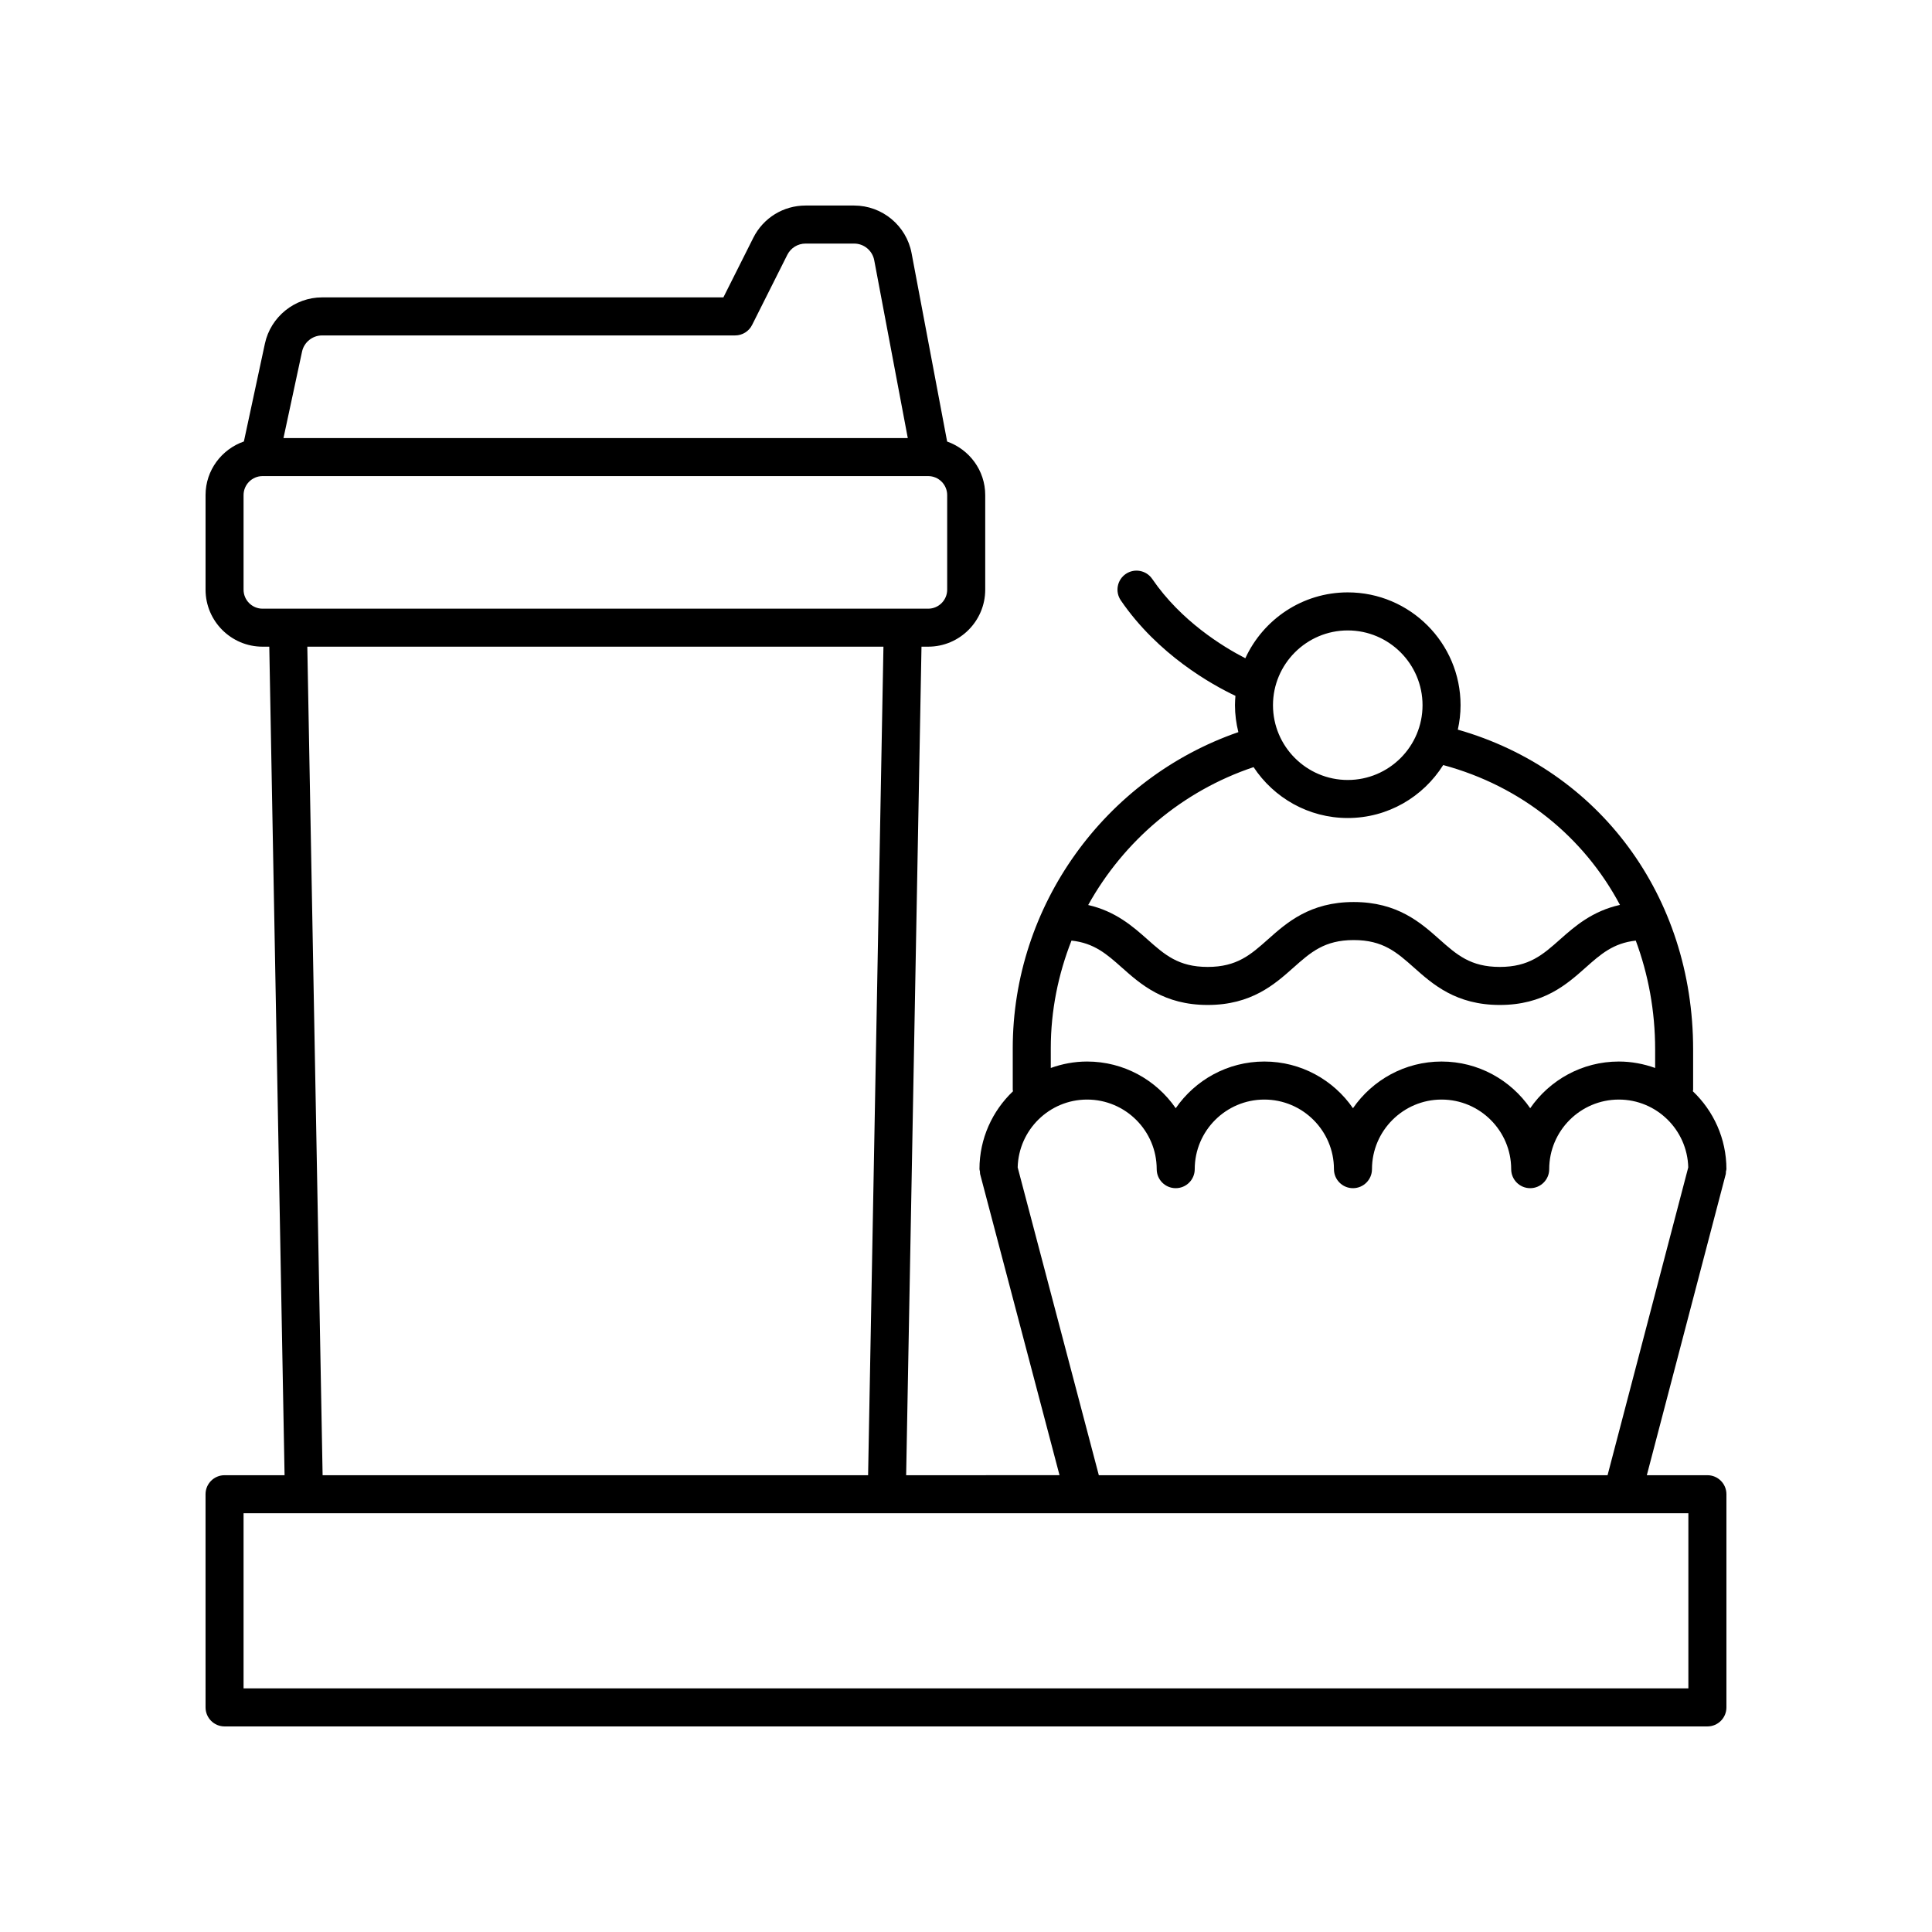 <?xml version="1.0" encoding="UTF-8"?>
<!-- Uploaded to: ICON Repo, www.iconrepo.com, Generator: ICON Repo Mixer Tools -->
<svg fill="#000000" width="800px" height="800px" version="1.1" viewBox="144 144 512 512" xmlns="http://www.w3.org/2000/svg">
 <path d="m203.51 601.52h392.97c2.781 0 5.039-2.254 5.039-5.039v-56.496c0-2.781-2.254-5.039-5.039-5.039h-16.055l20.926-79.828c0.059-0.215 0.008-0.426 0.035-0.645 0.031-0.215 0.133-0.41 0.133-0.633 0-8.125-3.434-15.449-8.902-20.648 0.012-0.133 0.078-0.246 0.078-0.379v-10.723c0-40.605-24.891-74.047-62.359-84.727 0.465-2.09 0.727-4.254 0.727-6.481 0-16.484-13.41-29.895-29.891-29.895-12.043 0-22.414 7.172-27.148 17.457-5.934-3.055-17.035-9.844-24.68-21.027-1.57-2.293-4.699-2.883-7.004-1.316-2.297 1.57-2.887 4.707-1.316 7.004 9.855 14.414 24.148 22.344 30.379 25.301-0.066 0.82-0.125 1.641-0.125 2.477 0 2.465 0.332 4.848 0.898 7.141-35.418 12.266-59.789 46.004-59.789 83.785v11c0 0.137 0.066 0.25 0.078 0.379-5.469 5.199-8.898 12.523-8.898 20.645 0 0.227 0.102 0.422 0.129 0.641 0.027 0.215-0.02 0.426 0.039 0.645l21.047 79.824-40.645 0.004 4.066-219.57h1.777c8.336 0 15.113-6.781 15.113-15.113v-25.059c0-6.566-4.234-12.109-10.094-14.191l-9.422-49.922c-1.379-7.312-7.781-12.621-15.227-12.621h-12.863c-5.898 0-11.203 3.273-13.852 8.543l-7.93 15.797h-106.35c-7.254 0-13.629 5.152-15.152 12.246l-5.57 25.938c-5.894 2.062-10.16 7.621-10.16 14.211v25.059c0 8.336 6.781 15.113 15.113 15.113h1.777l4.051 219.57h-15.906c-2.781 0-5.039 2.254-5.039 5.039l0.004 56.496c0 2.781 2.254 5.039 5.035 5.039zm297.66-290.45c10.926 0 19.816 8.891 19.816 19.816s-8.887 19.816-19.816 19.816c-10.926 0-19.816-8.887-19.816-19.816 0.004-10.926 8.891-19.816 19.816-19.816zm-24.957 36.227c5.352 8.113 14.535 13.484 24.957 13.484 10.652 0 19.996-5.621 25.293-14.035 20.742 5.594 37.242 19.027 46.844 37.062-7.336 1.633-11.973 5.68-15.832 9.109-4.609 4.094-8.25 7.328-16.016 7.328-7.766 0-11.406-3.234-16.016-7.328-4.949-4.398-11.109-9.871-22.703-9.871-11.59 0-17.75 5.473-22.695 9.875-4.606 4.094-8.242 7.324-15.996 7.324-7.762 0-11.398-3.234-16.004-7.328-3.832-3.406-8.422-7.426-15.664-9.078 9.375-16.891 24.836-30.18 43.832-36.543zm-53.746 74.516c0-9.973 1.969-19.609 5.488-28.547 6.027 0.652 9.34 3.582 13.395 7.188 4.949 4.398 11.109 9.871 22.699 9.871 11.59 0 17.746-5.473 22.695-9.871 4.606-4.094 8.242-7.328 16-7.328 7.766 0 11.406 3.234 16.012 7.328 4.949 4.398 11.109 9.871 22.707 9.871s17.758-5.473 22.707-9.871c4.039-3.59 7.34-6.516 13.324-7.184 3.301 8.895 5.133 18.59 5.133 28.824v4.93c-3.012-1.082-6.242-1.707-9.621-1.707-9.734 0-18.336 4.91-23.488 12.371-5.148-7.465-13.75-12.371-23.484-12.371s-18.336 4.91-23.484 12.371c-5.148-7.465-13.75-12.371-23.488-12.371-9.734 0-18.336 4.906-23.484 12.371-5.148-7.465-13.75-12.371-23.484-12.371-3.383 0-6.613 0.621-9.625 1.707zm-8.773 31.559c0.254-9.949 8.391-17.977 18.398-17.977 10.168 0 18.445 8.277 18.445 18.445 0 2.781 2.254 5.039 5.039 5.039 2.781 0 5.039-2.254 5.039-5.039 0-10.168 8.277-18.445 18.449-18.445 10.168 0 18.445 8.277 18.445 18.445 0 2.781 2.254 5.039 5.039 5.039 2.781 0 5.039-2.254 5.039-5.039 0-10.168 8.277-18.445 18.445-18.445 10.168 0 18.445 8.277 18.445 18.445 0 2.781 2.254 5.039 5.039 5.039 2.781 0 5.039-2.254 5.039-5.039 0-10.168 8.277-18.445 18.449-18.445 10.008 0 18.145 8.027 18.398 17.977l-21.383 81.574h-134.82zm-184.34-220.48h109.46c1.906 0 3.648-1.074 4.5-2.777l9.324-18.574c0.93-1.848 2.785-2.992 4.848-2.992h12.863c2.606 0 4.844 1.855 5.328 4.414l8.895 47.133h-165.45l4.922-22.918c0.535-2.484 2.766-4.285 5.305-4.285zm-20.809 67.375v-25.059c0-2.777 2.262-5.039 5.039-5.039h176.39c2.777 0 5.039 2.262 5.039 5.039v25.059c0 2.777-2.262 5.039-5.039 5.039h-176.39c-2.777 0-5.039-2.262-5.039-5.039zm16.895 15.113h152.68l-4.066 219.57h-144.56zm-16.895 229.64h382.89v46.418h-382.89z"/>
</svg>
